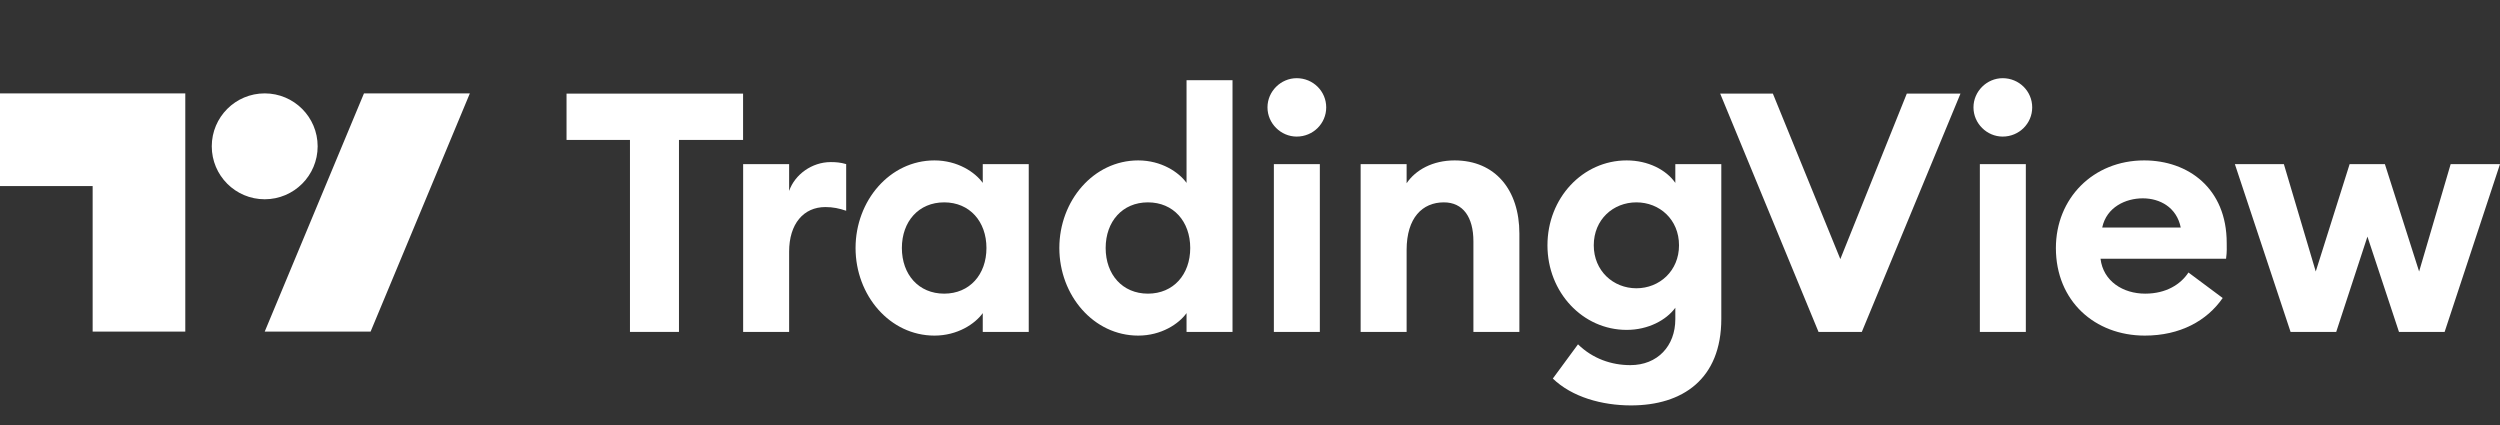 <svg width="300" height="51" viewBox="0 0 300 51" fill="none" xmlns="http://www.w3.org/2000/svg">
<rect x="0" y="0" width="300" height="51" fill="#333333" stroke="none"/>
<path d="M75.596 39.829H81.476V16.792H89.169V11.234H67.984V16.792H75.596V39.829Z" fill="white"/>
<path d="M89.177 39.829H94.695V30.203C94.695 26.861 96.426 24.847 99.044 24.847C99.971 24.847 100.695 25.008 101.541 25.29V19.692C100.857 19.491 100.293 19.45 99.689 19.45C97.433 19.45 95.379 20.94 94.695 22.914V19.692H89.177V39.829Z" fill="white"/>
<path d="M112.131 40.272C114.91 40.272 117.005 38.862 117.931 37.574V39.829H123.448V19.692H117.931V21.947C117.005 20.659 114.91 19.249 112.131 19.249C106.775 19.249 102.667 24.082 102.667 29.761C102.667 35.439 106.775 40.272 112.131 40.272ZM113.299 35.238C110.239 35.238 108.225 32.942 108.225 29.761C108.225 26.579 110.239 24.283 113.299 24.283C116.36 24.283 118.374 26.579 118.374 29.761C118.374 32.942 116.36 35.238 113.299 35.238Z" fill="white"/>
<path d="M136.585 40.272C139.364 40.272 141.459 38.862 142.385 37.574V39.829H147.902V9.623H142.385V21.947C141.459 20.659 139.364 19.249 136.585 19.249C131.229 19.249 127.121 24.082 127.121 29.761C127.121 35.439 131.229 40.272 136.585 40.272ZM137.753 35.238C134.692 35.238 132.679 32.942 132.679 29.761C132.679 26.579 134.692 24.283 137.753 24.283C140.814 24.283 142.828 26.579 142.828 29.761C142.828 32.942 140.814 35.238 137.753 35.238Z" fill="white"/>
<path d="M155.602 16.39C157.576 16.39 159.146 14.819 159.146 12.886C159.146 10.953 157.576 9.382 155.602 9.382C153.709 9.382 152.098 10.953 152.098 12.886C152.098 14.819 153.709 16.39 155.602 16.39ZM152.864 39.829H158.381V19.692H152.864V39.829Z" fill="white"/>
<path d="M163.277 39.829H168.794V30.002C168.794 26.136 170.687 24.283 173.265 24.283C175.56 24.283 176.809 26.055 176.809 28.955V39.829H182.326V28.029C182.326 22.793 179.427 19.249 174.553 19.249C171.936 19.249 169.882 20.377 168.794 21.988V19.692H163.277V39.829Z" fill="white"/>
<path d="M196.367 34.593C193.588 34.593 191.252 32.499 191.252 29.438C191.252 26.337 193.588 24.283 196.367 24.283C199.146 24.283 201.482 26.337 201.482 29.438C201.482 32.499 199.146 34.593 196.367 34.593ZM195.723 48.649C201.885 48.649 206.557 45.508 206.557 38.258V19.692H201.039V21.947C199.952 20.377 197.777 19.249 195.199 19.249C189.923 19.249 185.695 23.76 185.695 29.438C185.695 35.077 189.923 39.587 195.199 39.587C197.777 39.587 199.952 38.419 201.039 36.929V38.299C201.039 41.52 198.904 43.816 195.642 43.816C193.387 43.816 191.132 43.051 189.36 41.319L186.339 45.427C188.635 47.642 192.219 48.649 195.723 48.649Z" fill="white"/>
<path d="M218.223 39.829H223.418L235.258 11.234H228.815L220.84 31.09L212.745 11.234H206.422L218.223 39.829Z" fill="white"/>
<path d="M240.321 16.39C242.294 16.39 243.865 14.819 243.865 12.886C243.865 10.953 242.294 9.382 240.321 9.382C238.428 9.382 236.817 10.953 236.817 12.886C236.817 14.819 238.428 16.39 240.321 16.39ZM237.582 39.829H243.1V19.692H237.582V39.829Z" fill="white"/>
<path d="M257.379 40.272C261.608 40.272 264.83 38.5 266.723 35.761L262.615 32.7C261.689 34.11 259.957 35.238 257.42 35.238C254.761 35.238 252.385 33.748 252.063 31.049H267.126C267.246 30.203 267.206 29.64 267.206 29.156C267.206 22.592 262.575 19.249 257.299 19.249C251.177 19.249 246.707 23.8 246.707 29.761C246.707 36.124 251.378 40.272 257.379 40.272ZM252.265 27.304C252.788 24.847 255.084 23.8 257.138 23.8C259.192 23.8 261.205 24.887 261.689 27.304H252.265Z" fill="white"/>
<path d="M287.877 39.829H293.355L300 19.692H294.08L290.294 32.58L286.186 19.692H281.957L277.89 32.58L274.063 19.692H268.183L274.869 39.829H280.346L284.092 28.391L287.877 39.829Z" fill="white"/>
<path fill-rule="evenodd" clip-rule="evenodd" d="M22.235 39.795H11.118V22.324H0V11.206H22.235V39.795ZM56.383 11.206L44.471 39.795H31.765L43.677 11.206H56.383ZM31.765 23.912C35.274 23.912 38.118 21.068 38.118 17.559C38.118 14.051 35.274 11.206 31.765 11.206C28.256 11.206 25.412 14.051 25.412 17.559C25.412 21.068 28.256 23.912 31.765 23.912Z" fill="white"/>
</svg>
